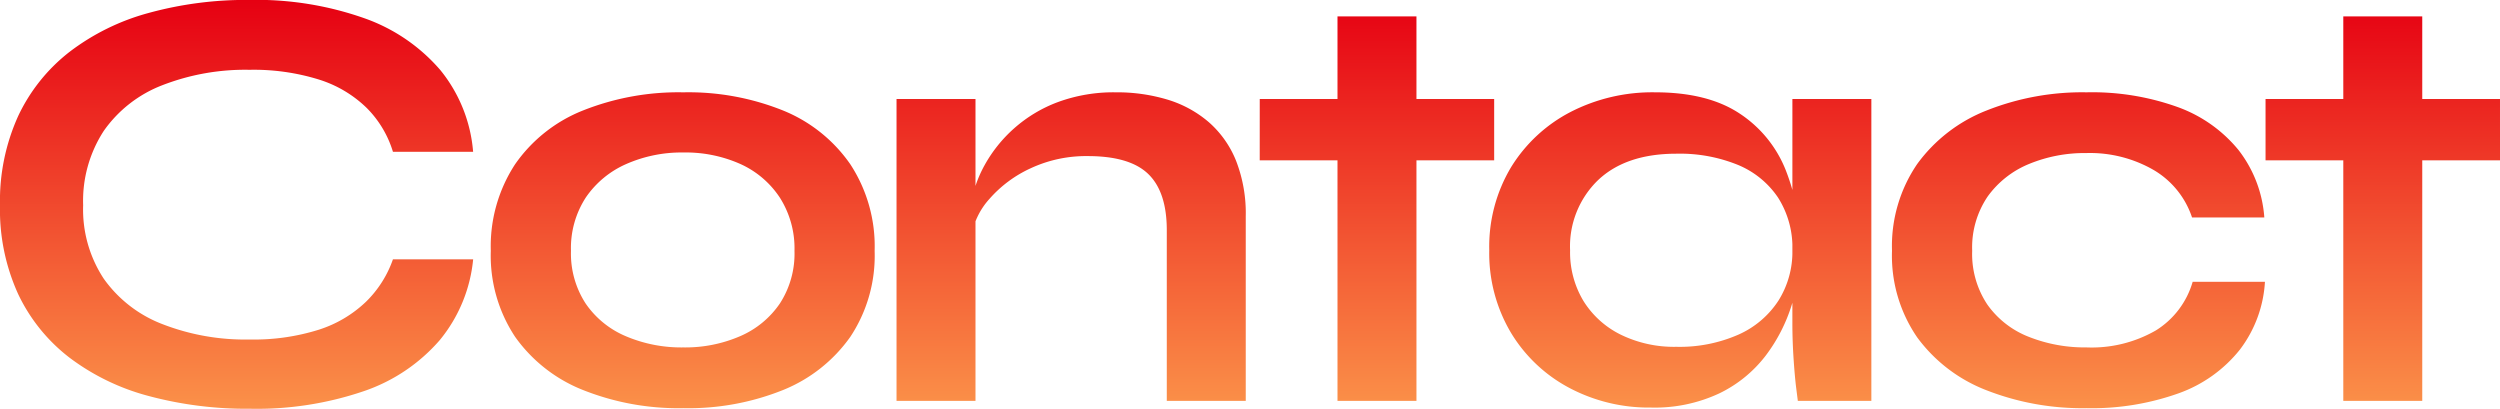 <svg xmlns="http://www.w3.org/2000/svg" xmlns:xlink="http://www.w3.org/1999/xlink" width="312.816" height="51.148" viewBox="0 0 312.816 51.148">
  <defs>
    <linearGradient id="linear-gradient" x1="0.5" x2="0.5" y2="1" gradientUnits="objectBoundingBox">
      <stop offset="0" stop-color="#e60012"/>
      <stop offset="1" stop-color="#fb9149"/>
    </linearGradient>
  </defs>
  <path id="group_contact_title" d="M-96.064-17.708A18.711,18.711,0,0,1-100.244-7.6a21.9,21.9,0,0,1-9.5,6.384,41.51,41.51,0,0,1-14.288,2.2,47.14,47.14,0,0,1-12.654-1.6,28.5,28.5,0,0,1-9.88-4.788,21.79,21.79,0,0,1-6.422-7.942,25.471,25.471,0,0,1-2.28-11.134,25.722,25.722,0,0,1,2.28-11.172,22.042,22.042,0,0,1,6.422-8.018,28.614,28.614,0,0,1,9.88-4.864,46.108,46.108,0,0,1,12.654-1.634,40.568,40.568,0,0,1,14.326,2.28,22.281,22.281,0,0,1,9.538,6.5,18.54,18.54,0,0,1,4.1,10.222H-106.1a13.182,13.182,0,0,0-3.306-5.51,14.964,14.964,0,0,0-5.966-3.534,27.5,27.5,0,0,0-8.664-1.216,28.615,28.615,0,0,0-10.944,1.938,15.93,15.93,0,0,0-7.3,5.7,16.057,16.057,0,0,0-2.584,9.31,15.741,15.741,0,0,0,2.584,9.2,16.028,16.028,0,0,0,7.3,5.662,28.614,28.614,0,0,0,10.944,1.938,27.139,27.139,0,0,0,8.626-1.216,15.228,15.228,0,0,0,5.928-3.5,13.737,13.737,0,0,0,3.382-5.32Zm26.3,18.62a32.3,32.3,0,0,1-12.578-2.28,18.959,18.959,0,0,1-8.474-6.65,18.371,18.371,0,0,1-3.04-10.754A18.728,18.728,0,0,1-90.82-29.6a18.763,18.763,0,0,1,8.474-6.726,32.3,32.3,0,0,1,12.578-2.28,31.734,31.734,0,0,1,12.5,2.28,18.821,18.821,0,0,1,8.4,6.726,18.728,18.728,0,0,1,3.04,10.83,18.371,18.371,0,0,1-3.04,10.754,19.017,19.017,0,0,1-8.4,6.65A31.734,31.734,0,0,1-69.768.912Zm0-7.6a17.272,17.272,0,0,0,7.106-1.406,11.52,11.52,0,0,0,4.978-4.1,11.464,11.464,0,0,0,1.824-6.574,11.831,11.831,0,0,0-1.824-6.65,11.632,11.632,0,0,0-4.94-4.218,16.813,16.813,0,0,0-7.144-1.444,17.141,17.141,0,0,0-7.144,1.444,11.9,11.9,0,0,0-5.054,4.18,11.607,11.607,0,0,0-1.862,6.688A11.464,11.464,0,0,0-82-12.2a11.483,11.483,0,0,0,5.016,4.1A17.736,17.736,0,0,0-69.768-6.688Zm26.676-31.084h9.88V0h-9.88Zm27.436-.836A21.876,21.876,0,0,1-9.2-37.7a14.209,14.209,0,0,1,5.168,2.812,12.67,12.67,0,0,1,3.42,4.826A18.063,18.063,0,0,1,.608-23.1V0h-9.88V-21.356q0-4.788-2.318-7.03t-7.562-2.242a16.408,16.408,0,0,0-7.144,1.52,15.32,15.32,0,0,0-5.168,3.838,9.119,9.119,0,0,0-2.28,4.826l-.076-3.876a15.234,15.234,0,0,1,1.748-5.168,17.434,17.434,0,0,1,3.686-4.6,17.357,17.357,0,0,1,5.51-3.306A20.165,20.165,0,0,1-15.656-38.608Zm18.012.836H31.692V-30.1H2.356Zm9.728-10.336h9.88V0h-9.88ZM51.3.836a21.252,21.252,0,0,1-10.222-2.47,18.777,18.777,0,0,1-7.3-6.916,19.455,19.455,0,0,1-2.7-10.3A19.341,19.341,0,0,1,33.82-29.26a19,19,0,0,1,7.41-6.878,22.342,22.342,0,0,1,10.6-2.47q6.536,0,10.526,2.622a15.118,15.118,0,0,1,5.814,7.106A26.406,26.406,0,0,1,70-18.848a23.049,23.049,0,0,1-1.064,6.8,20.614,20.614,0,0,1-3.268,6.384A16.1,16.1,0,0,1,59.888-.95,19.024,19.024,0,0,1,51.3.836Zm3.192-7.6a18.24,18.24,0,0,0,7.752-1.52A11.555,11.555,0,0,0,67.26-12.54a11.461,11.461,0,0,0,1.748-6.308,11.645,11.645,0,0,0-1.786-6.574,11.2,11.2,0,0,0-5.016-4.1,19.245,19.245,0,0,0-7.714-1.406q-6.308,0-9.8,3.306a11.515,11.515,0,0,0-3.5,8.778A11.8,11.8,0,0,0,42.864-12.5a11.443,11.443,0,0,0,4.674,4.218A15.2,15.2,0,0,0,54.492-6.764ZM69.008-37.772h9.88V0h-9.2L69.5-1.482q-.19-1.482-.342-3.762t-.152-4.484ZM128.136-14.9a15.478,15.478,0,0,1-3.154,8.512A17.168,17.168,0,0,1,117.344-.95,32.3,32.3,0,0,1,105.792.912,32.931,32.931,0,0,1,93.29-1.33a19.407,19.407,0,0,1-8.664-6.612,18.02,18.02,0,0,1-3.154-10.83A18.192,18.192,0,0,1,84.626-29.64a19.551,19.551,0,0,1,8.664-6.688,32.445,32.445,0,0,1,12.5-2.28,31.672,31.672,0,0,1,11.476,1.862,17.483,17.483,0,0,1,7.562,5.358,15.541,15.541,0,0,1,3.23,8.436h-9.044a10.845,10.845,0,0,0-4.788-5.928,15.925,15.925,0,0,0-8.436-2.128A18.239,18.239,0,0,0,98.61-29.64a11.952,11.952,0,0,0-5.168,4.066,11.366,11.366,0,0,0-1.938,6.8,11.4,11.4,0,0,0,1.9,6.726,11.417,11.417,0,0,0,5.168,4.028,18.983,18.983,0,0,0,7.22,1.33,16.1,16.1,0,0,0,8.7-2.128,10.627,10.627,0,0,0,4.6-6.08Zm.076-22.876h29.336V-30.1H128.212Zm9.728-10.336h9.88V0h-9.88Z" transform="translate(155.268 50.16)" fill="url(#linear-gradient)"/>
</svg>
